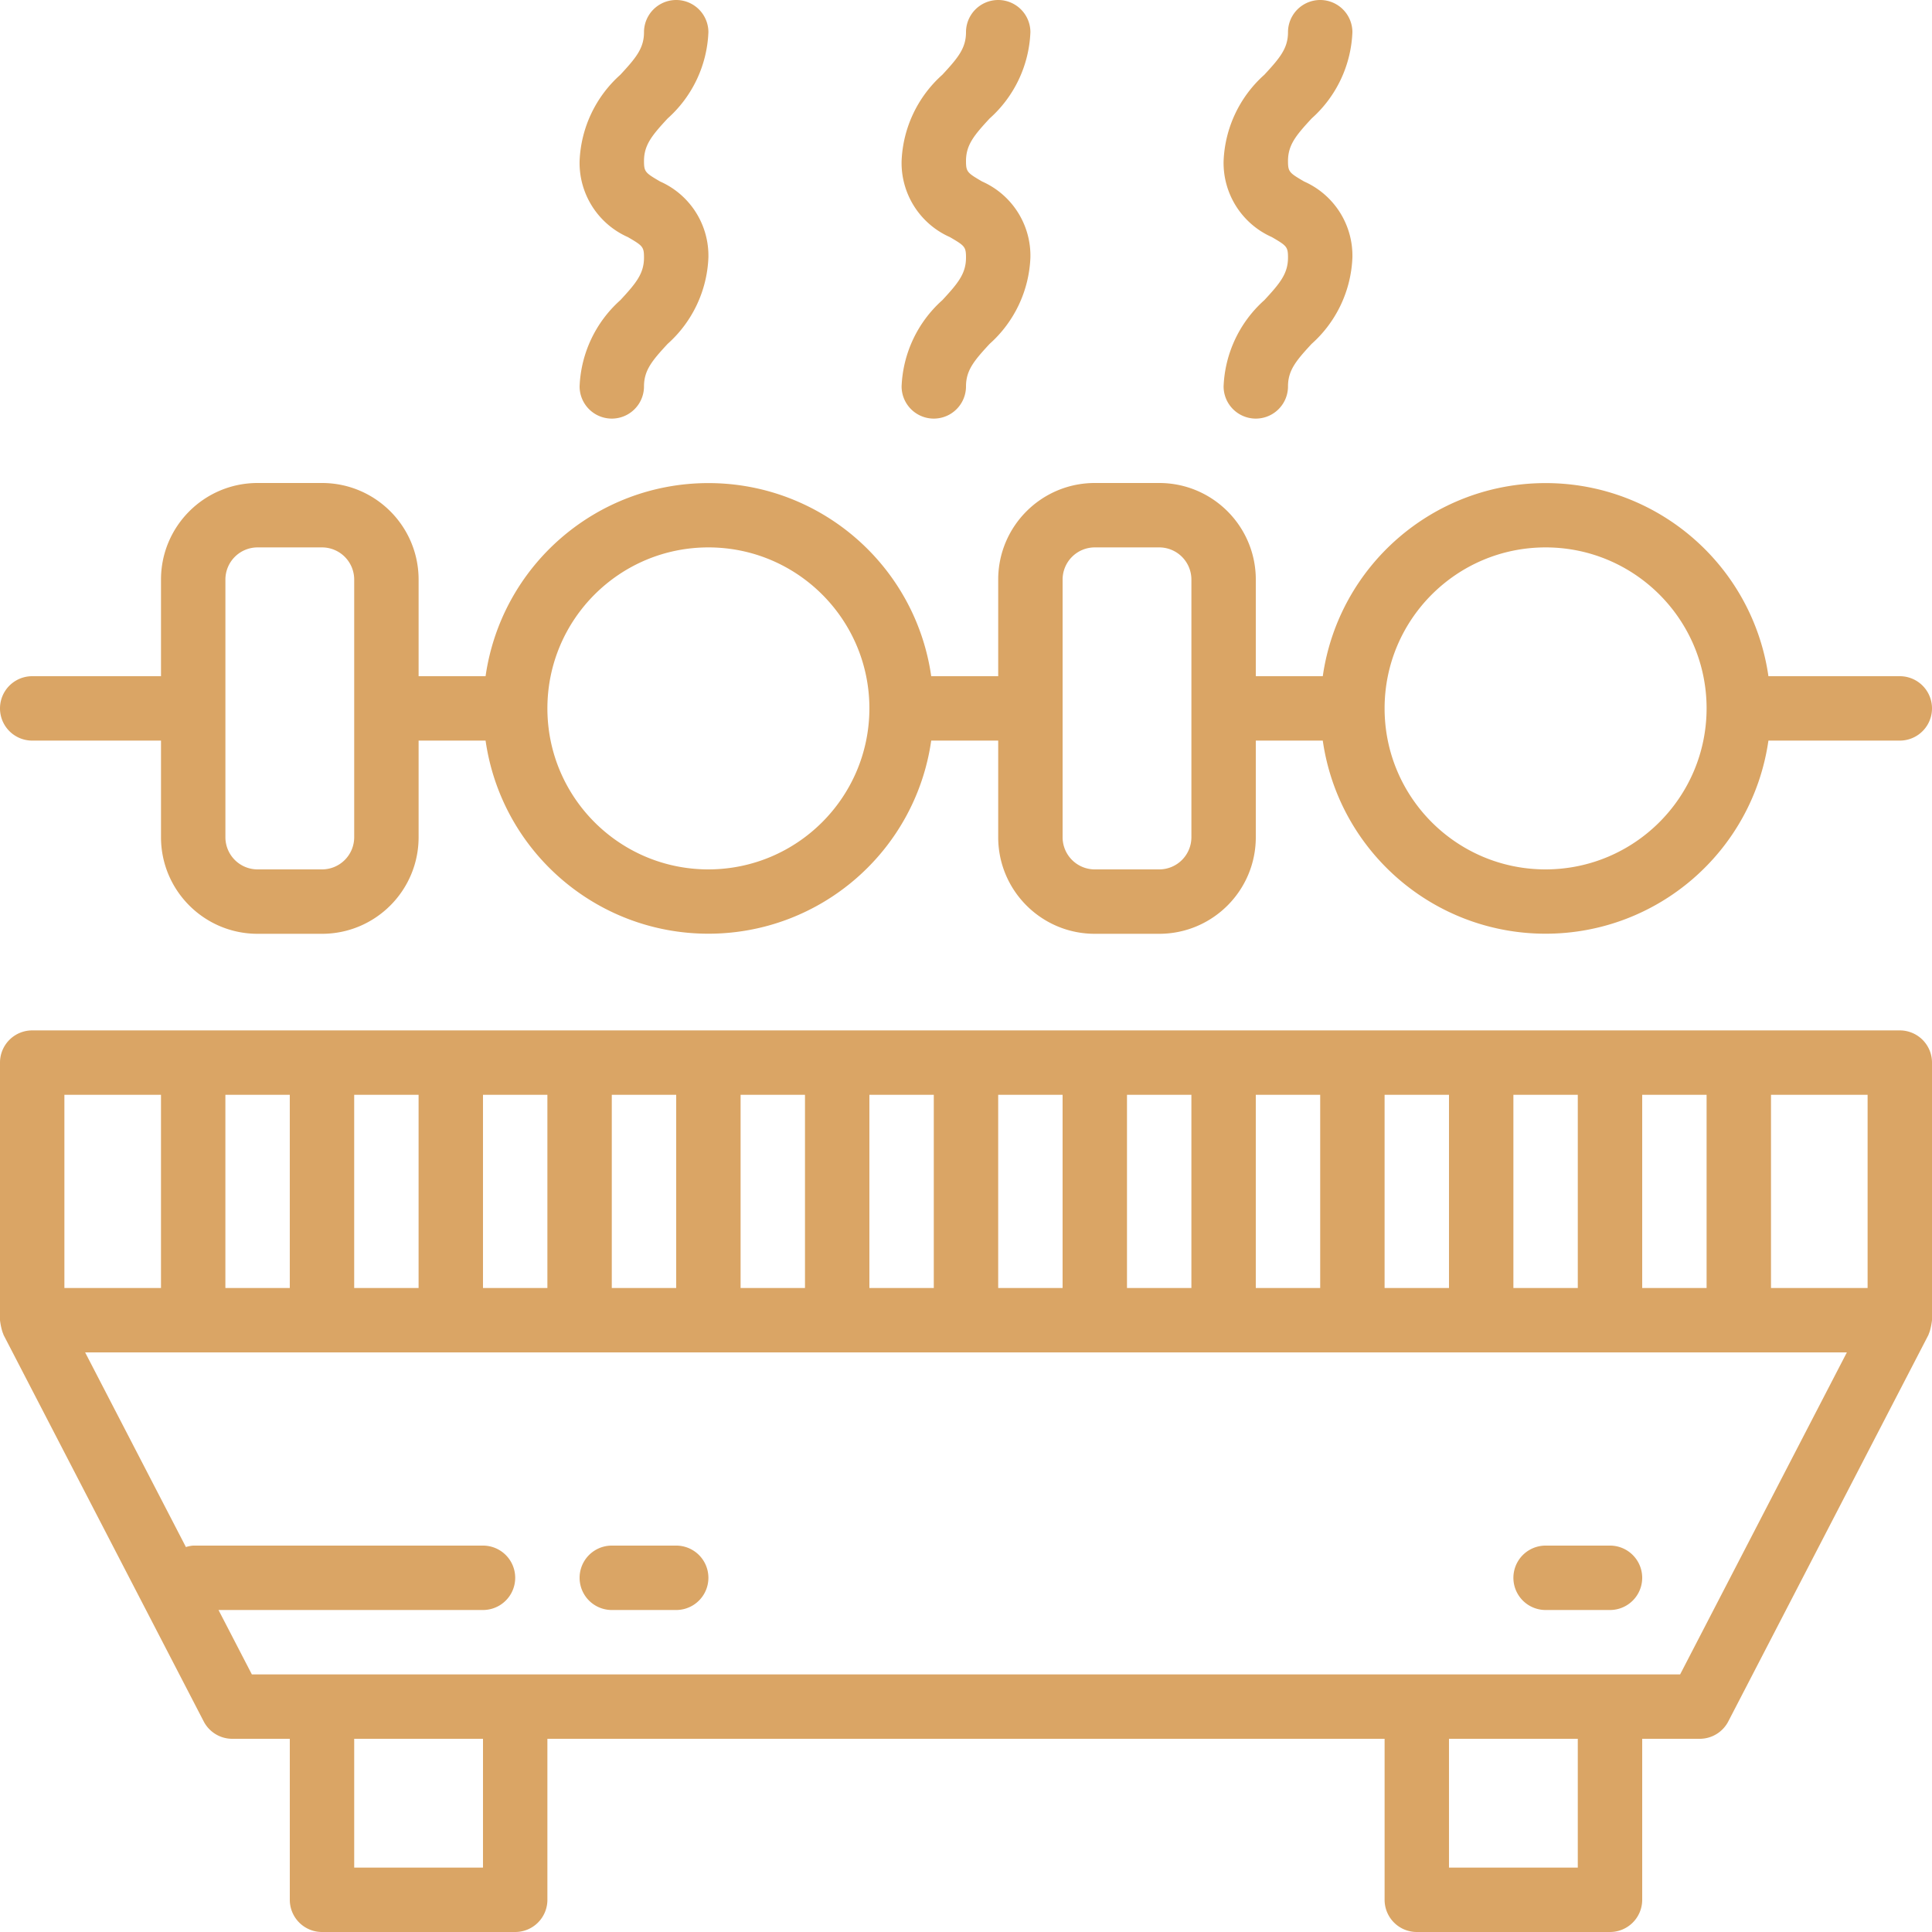 <svg xmlns="http://www.w3.org/2000/svg" xmlns:xlink="http://www.w3.org/1999/xlink" width="64" height="64" x="0" y="0" viewBox="0 0 480 480" style="enable-background:new 0 0 512 512" xml:space="preserve" class=""><g><path d="M256 8a8 8 0 0 0-16 0c0 4-2.016 6.398-5.879 10.574A30.328 30.328 0 0 0 224 40a20.154 20.154 0 0 0 12 18.91c3.688 2.153 4 2.403 4 5.09 0 4-2.016 6.398-5.871 10.566A30.33 30.33 0 0 0 224 96a8 8 0 0 0 16 0c0-4 2.016-6.398 5.871-10.566A30.33 30.33 0 0 0 256 64a20.154 20.154 0 0 0-12-18.91c-3.688-2.153-4-2.403-4-5.09 0-4 2.016-6.398 5.879-10.574A30.328 30.328 0 0 0 256 8zM336 8a8 8 0 0 0-16 0c0 4-2.016 6.398-5.879 10.574A30.328 30.328 0 0 0 304 40a20.154 20.154 0 0 0 12 18.91c3.688 2.153 4 2.403 4 5.09 0 4-2.016 6.398-5.871 10.566A30.33 30.33 0 0 0 304 96a8 8 0 0 0 16 0c0-4 2.016-6.398 5.871-10.566A30.33 30.33 0 0 0 336 64a20.154 20.154 0 0 0-12-18.91c-3.688-2.153-4-2.403-4-5.09 0-4 2.016-6.398 5.879-10.574A30.328 30.328 0 0 0 336 8zM176 8a8 8 0 0 0-16 0c0 4-2.016 6.398-5.879 10.574A30.328 30.328 0 0 0 144 40a20.154 20.154 0 0 0 12 18.91c3.688 2.153 4 2.403 4 5.09 0 4-2.016 6.398-5.871 10.566A30.33 30.33 0 0 0 144 96a8 8 0 0 0 16 0c0-4 2.016-6.398 5.871-10.566A30.33 30.33 0 0 0 176 64a20.154 20.154 0 0 0-12-18.91c-3.688-2.153-4-2.403-4-5.09 0-4 2.016-6.398 5.879-10.574A30.328 30.328 0 0 0 176 8zM472 256H8a8 8 0 0 0-8 8v64c.105.922.293 1.832.55 2.719.075.21.13.41.22.601.085.192.07.246.125.36l49.714 96a7.994 7.994 0 0 0 7.102 4.32H72v40a8 8 0 0 0 8 8h48a8 8 0 0 0 8-8v-40h208v40a8 8 0 0 0 8 8h48a8 8 0 0 0 8-8v-40h14.29a7.994 7.994 0 0 0 7.1-4.32l49.715-96c.055-.114.07-.239.125-.352.06-.113.145-.398.227-.61.254-.89.438-1.8.543-2.718v-64a8 8 0 0 0-8-8zm-8 64h-24v-48h24zm-56 0v-48h16v48zm-32 0v-48h16v48zm-32 0v-48h16v48zm-32 0v-48h16v48zm-32 0v-48h16v48zm-32 0v-48h16v48zm-32 0v-48h16v48zm-32 0v-48h16v48zm-32 0v-48h16v48zm-32 0v-48h16v48zm-32 0v-48h16v48zm-32 0v-48h16v48zm-40-48h24v48H16zm104 192H88v-32h32zm272 0h-32v-32h32zm25.426-48H62.574l-8.285-16H120a8 8 0 0 0 0-16H48a8.155 8.155 0 0 0-1.809.36L21.152 336h437.696zM472 168h-32.64c-3.954-27.535-27.544-47.977-55.36-47.977S332.594 140.465 328.64 168H312v-24c0-13.254-10.746-24-24-24h-16c-13.254 0-24 10.746-24 24v24h-16.64c-3.954-27.535-27.544-47.977-55.36-47.977S124.594 140.465 120.64 168H104v-24c0-13.254-10.746-24-24-24H64c-13.254 0-24 10.746-24 24v24H8a8 8 0 0 0 0 16h32v24c0 13.254 10.746 24 24 24h16c13.254 0 24-10.746 24-24v-24h16.64c3.954 27.535 27.544 47.977 55.36 47.977s51.406-20.442 55.36-47.977H248v24c0 13.254 10.746 24 24 24h16c13.254 0 24-10.746 24-24v-24h16.64c3.954 27.535 27.544 47.977 55.36 47.977s51.406-20.442 55.36-47.977H472a8 8 0 0 0 0-16zM88 208a8 8 0 0 1-8 8H64a8 8 0 0 1-8-8v-64a8 8 0 0 1 8-8h16a8 8 0 0 1 8 8zm88 8c-22.09 0-40-17.91-40-40s17.91-40 40-40 40 17.91 40 40c-.027 22.082-17.918 39.973-40 40zm120-8a8 8 0 0 1-8 8h-16a8 8 0 0 1-8-8v-64a8 8 0 0 1 8-8h16a8 8 0 0 1 8 8zm88 8c-22.09 0-40-17.91-40-40s17.91-40 40-40 40 17.91 40 40c-.027 22.082-17.918 39.973-40 40zm0 0" fill="#DAA565" opacity="1" data-original="#000000" class=""></path><path d="M168 384h-16a8 8 0 0 0 0 16h16a8 8 0 0 0 0-16zM400 384h-16a8 8 0 0 0 0 16h16a8 8 0 0 0 0-16zm0 0" fill="#DAA565" opacity="1" data-original="#000000" class=""></path></g></svg>